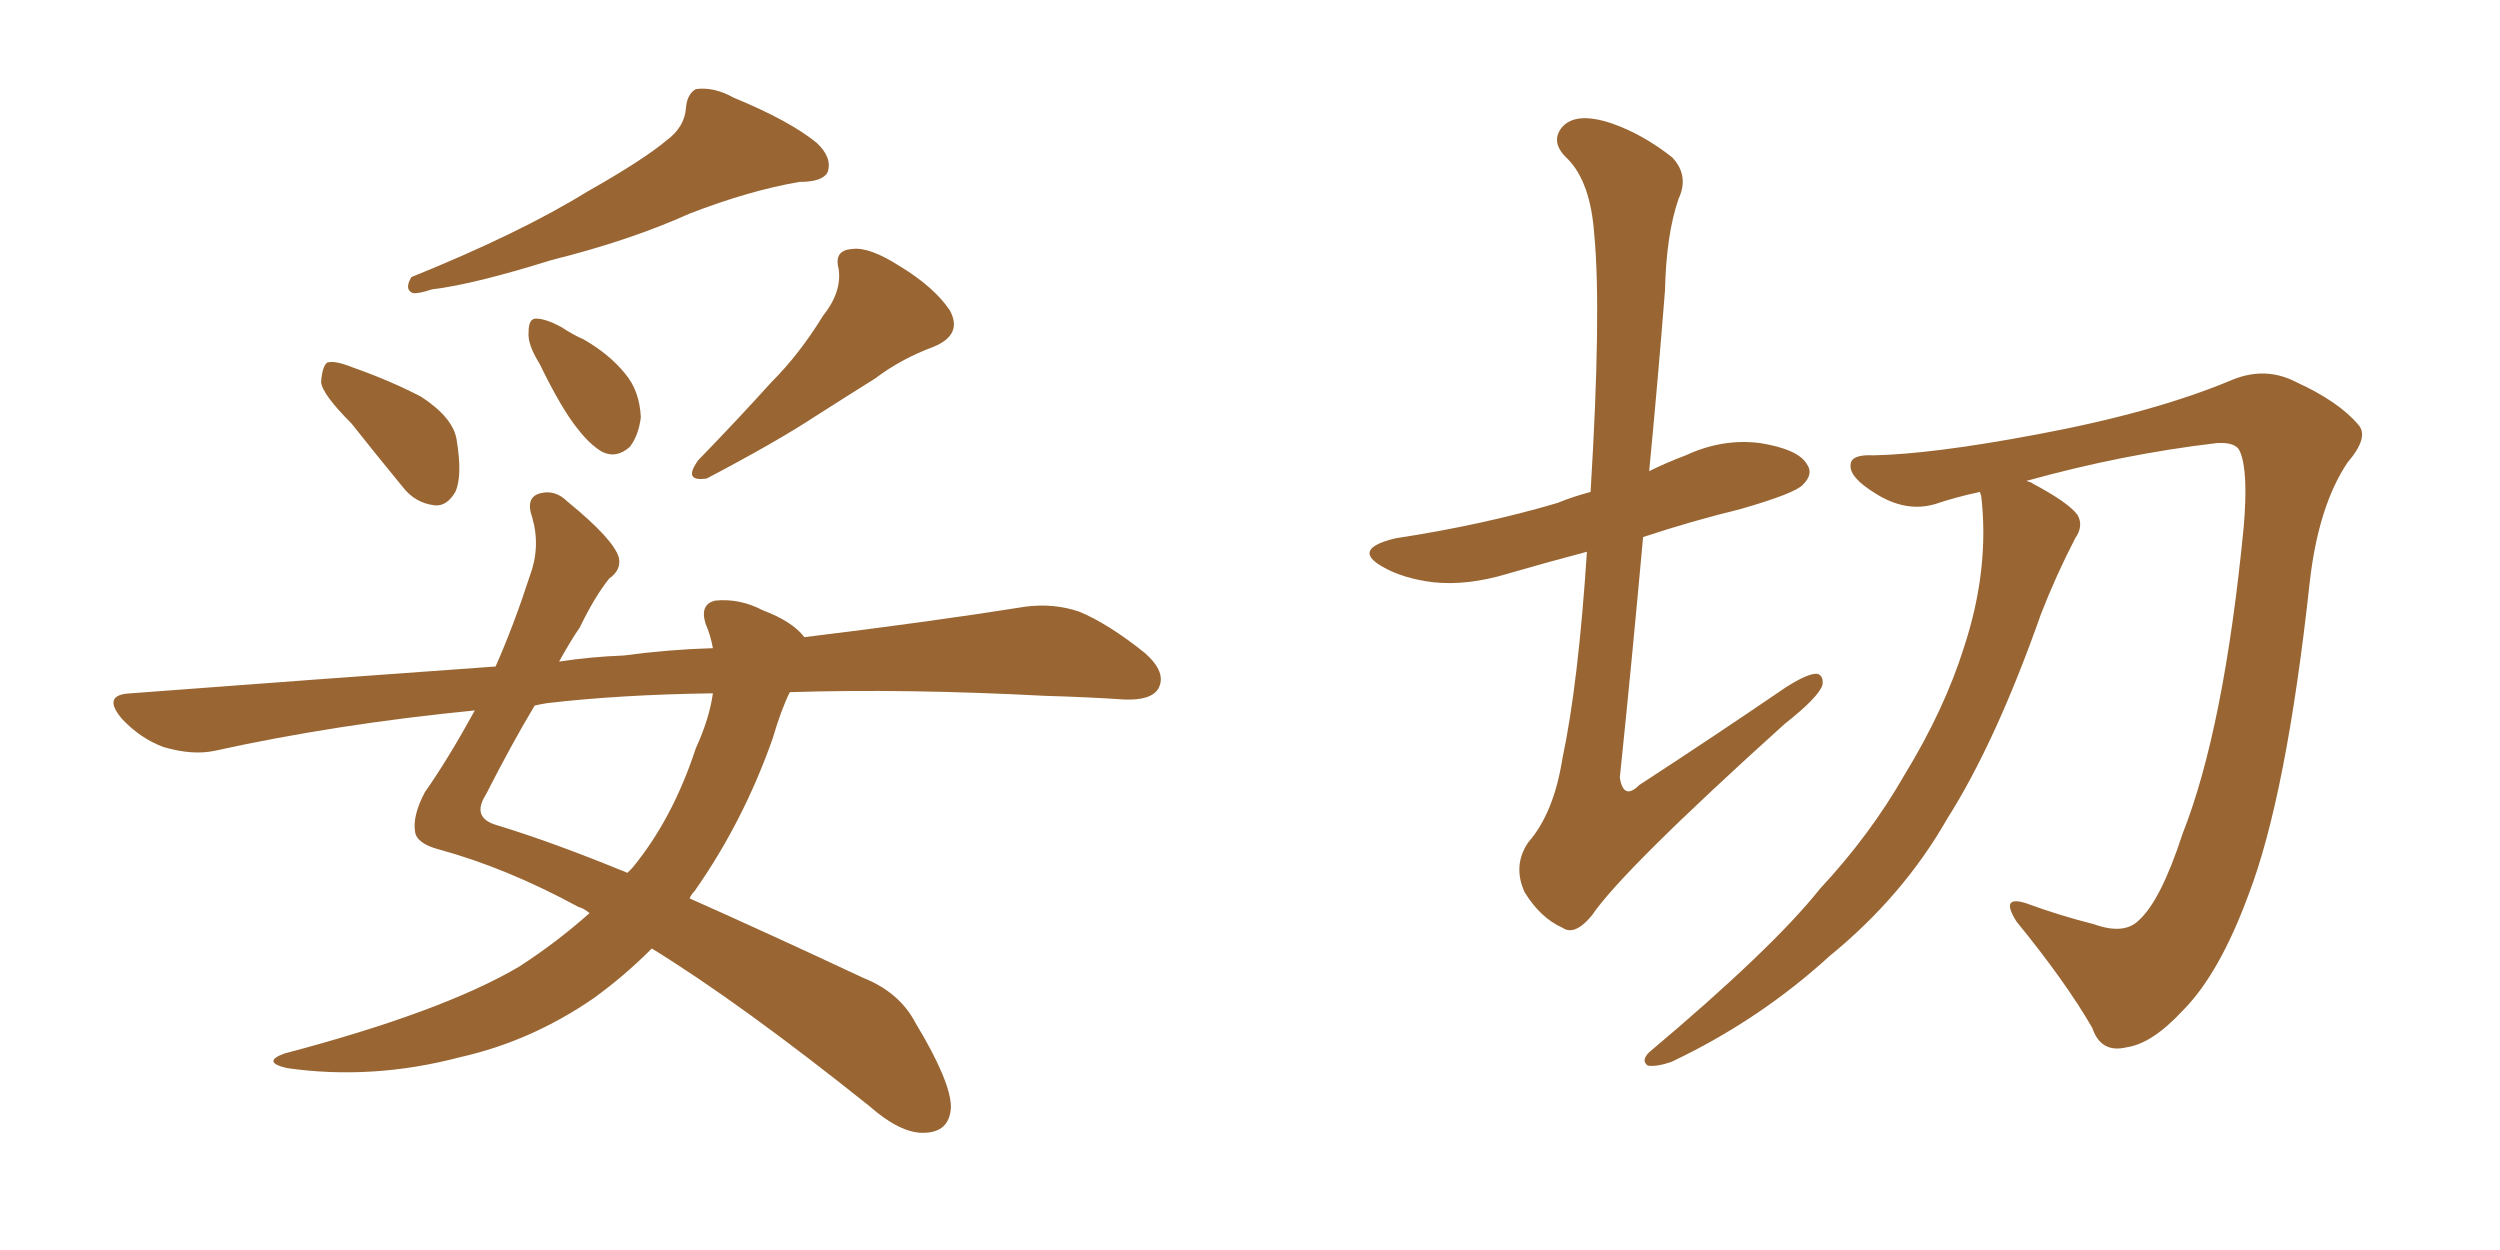 <svg xmlns="http://www.w3.org/2000/svg" xmlns:xlink="http://www.w3.org/1999/xlink" width="300" height="150"><path fill="#996633" padding="10" d="M79.98 16.85L79.98 16.85Q82.18 15.23 82.32 12.89L82.32 12.89Q82.47 11.28 83.50 10.69L83.50 10.69Q85.69 10.40 88.04 11.72L88.04 11.72Q94.78 14.50 98.00 17.14L98.00 17.14Q99.90 18.90 99.32 20.65L99.32 20.65Q98.73 21.83 95.95 21.83L95.95 21.83Q89.94 22.85 82.76 25.63L82.76 25.63Q75.59 28.86 66.21 31.20L66.21 31.20Q56.84 34.13 51.86 34.72L51.86 34.72Q50.10 35.30 49.51 35.16L49.51 35.16Q48.49 34.72 49.37 33.25L49.37 33.25Q62.40 27.98 70.46 23.00L70.46 23.00Q77.20 19.19 79.98 16.85ZM42.19 50.83L42.19 50.83Q38.67 47.31 38.53 45.85L38.53 45.85Q38.67 43.95 39.26 43.51L39.26 43.51Q40.14 43.21 42.33 44.09L42.33 44.09Q46.88 45.70 50.54 47.61L50.54 47.61Q54.35 50.10 54.79 52.73L54.79 52.73Q55.52 57.13 54.64 59.03L54.64 59.03Q53.61 60.79 52.15 60.64L52.15 60.64Q49.80 60.35 48.34 58.45L48.34 58.45Q44.97 54.35 42.19 50.83ZM64.75 43.65L64.75 43.65Q63.28 41.31 63.43 39.84L63.43 39.84Q63.43 38.23 64.31 38.23L64.31 38.23Q65.48 38.23 67.38 39.26L67.38 39.26Q68.70 40.14 70.02 40.72L70.02 40.72Q73.10 42.48 75 44.82L75 44.82Q76.76 46.88 76.90 50.10L76.90 50.10Q76.61 52.29 75.59 53.61L75.59 53.61Q73.97 55.08 72.22 54.20L72.22 54.20Q70.75 53.32 69.29 51.42L69.29 51.42Q67.38 49.07 64.75 43.65ZM98.73 37.94L98.73 37.94Q101.07 35.01 100.63 32.23L100.63 32.23Q100.05 30.03 102.25 29.88L102.25 29.88Q104.30 29.59 107.96 31.93L107.96 31.93Q112.06 34.42 113.96 37.21L113.96 37.21Q115.58 40.14 112.06 41.60L112.06 41.60Q108.11 43.07 105.03 45.41L105.03 45.41Q101.51 47.61 97.85 49.95L97.85 49.95Q93.16 53.03 84.81 57.42L84.81 57.42Q81.88 57.86 83.79 55.22L83.79 55.22Q88.48 50.39 92.58 45.85L92.58 45.85Q95.95 42.48 98.73 37.94ZM70.75 109.57L70.75 109.57Q70.02 108.98 69.43 108.84L69.43 108.84Q60.79 104.15 52.73 101.95L52.73 101.95Q49.95 101.22 49.80 99.76L49.80 99.76Q49.51 97.85 50.98 95.07L50.98 95.07Q53.76 91.11 56.98 85.25L56.98 85.25Q40.43 86.87 25.78 90.09L25.78 90.09Q23.14 90.67 19.63 89.65L19.63 89.65Q16.85 88.62 14.65 86.28L14.65 86.28Q12.16 83.35 15.67 83.20L15.67 83.20Q38.82 81.45 59.47 79.98L59.47 79.98Q61.67 75 63.57 69.14L63.57 69.14Q64.89 65.63 63.87 62.11L63.87 62.11Q62.99 59.62 64.89 59.18L64.89 59.18Q66.65 58.74 68.12 60.21L68.12 60.21Q73.68 64.75 74.27 66.94L74.27 66.94Q74.56 68.41 73.10 69.43L73.10 69.43Q71.34 71.63 69.58 75.29L69.58 75.29Q68.55 76.76 67.09 79.39L67.09 79.39Q70.90 78.81 74.85 78.66L74.85 78.66Q80.27 77.93 85.55 77.78L85.55 77.78Q85.25 76.17 84.67 74.85L84.67 74.85Q83.94 72.51 85.84 72.07L85.84 72.07Q88.77 71.78 91.55 73.24L91.55 73.24Q95.07 74.56 96.53 76.46L96.53 76.46Q112.06 74.56 123.05 72.80L123.05 72.80Q126.42 72.36 129.49 73.39L129.49 73.39Q133.01 74.85 137.40 78.37L137.40 78.37Q140.04 80.71 139.01 82.62L139.01 82.62Q138.13 84.08 134.91 83.94L134.91 83.94Q130.37 83.64 125.39 83.50L125.39 83.50Q108.54 82.62 94.78 83.06L94.78 83.06Q93.75 85.11 92.72 88.62L92.72 88.62Q89.21 98.58 83.35 106.93L83.35 106.93Q82.91 107.37 82.76 107.81L82.76 107.81Q91.99 111.91 103.56 117.33L103.56 117.33Q107.96 119.09 109.86 122.75L109.86 122.75Q114.11 129.79 114.11 132.86L114.11 132.86Q113.96 135.94 110.74 135.94L110.74 135.94Q107.96 135.94 104.30 132.71L104.30 132.71Q88.92 120.41 78.22 113.82L78.22 113.82Q74.85 117.19 71.19 119.82L71.19 119.82Q63.72 124.95 55.22 126.86L55.22 126.86Q44.68 129.64 34.42 128.17L34.42 128.17Q31.35 127.44 34.13 126.42L34.13 126.42Q53.03 121.44 62.26 116.02L62.26 116.02Q66.80 113.09 70.75 109.57ZM83.50 89.79L83.50 89.79L83.50 89.79Q85.11 86.28 85.55 83.20L85.55 83.20Q74.41 83.35 65.63 84.38L65.63 84.38Q64.75 84.52 64.16 84.67L64.16 84.67Q61.52 89.06 58.30 95.36L58.30 95.36Q56.54 98.14 59.62 99.02L59.62 99.02Q66.36 101.07 75.29 104.74L75.29 104.74Q75.73 104.30 75.88 104.15L75.88 104.15Q80.71 98.29 83.50 89.79ZM190.43 66.21L190.43 66.21Q185.45 67.53 180.91 68.85L180.91 68.85Q176.07 70.31 171.97 69.87L171.97 69.87Q168.46 69.43 166.11 68.12L166.11 68.12Q162.01 65.92 167.43 64.60L167.43 64.60Q177.98 62.99 186.91 60.35L186.91 60.35Q188.67 59.62 190.87 59.03L190.87 59.03Q192.19 37.35 191.31 28.13L191.31 28.13Q190.87 21.83 188.09 19.04L188.09 19.04Q186.04 17.14 187.35 15.38L187.35 15.38Q188.96 13.33 193.36 14.79L193.36 14.79Q197.17 16.11 200.68 18.90L200.68 18.90Q202.73 21.09 201.42 23.88L201.42 23.88Q199.95 28.13 199.80 34.86L199.80 34.86Q198.93 45.85 197.90 56.54L197.90 56.54Q199.95 55.52 202.29 54.64L202.29 54.64Q206.69 52.59 211.23 53.17L211.23 53.17Q215.77 53.91 216.80 55.66L216.80 55.66Q217.68 56.84 216.36 58.15L216.36 58.15Q215.48 59.18 208.89 61.08L208.89 61.08Q202.88 62.55 197.17 64.45L197.17 64.45Q195.85 79.10 194.38 93.31L194.38 93.31Q194.82 96.09 196.73 94.19L196.73 94.19Q205.96 88.18 214.31 82.47L214.31 82.47Q217.09 80.71 218.12 80.86L218.12 80.86Q218.85 81.15 218.70 82.18L218.70 82.18Q218.26 83.64 214.16 86.87L214.16 86.87Q194.68 104.44 191.02 109.86L191.02 109.86Q188.96 112.35 187.50 111.33L187.50 111.33Q184.86 110.16 182.96 107.08L182.96 107.08Q181.49 103.86 183.40 101.07L183.40 101.07Q186.47 97.56 187.50 90.97L187.50 90.97Q189.40 82.03 190.43 66.21ZM237.60 59.03L237.60 59.03L237.60 59.03Q234.81 59.62 232.18 60.50L232.18 60.50Q228.66 61.52 225 59.18L225 59.18Q221.92 57.28 222.07 55.81L222.07 55.81Q222.07 54.49 224.85 54.64L224.85 54.64Q231.88 54.49 244.34 52.15L244.34 52.15Q258.54 49.51 267.92 45.56L267.92 45.56Q271.88 43.95 275.54 45.85L275.54 45.85Q280.66 48.19 283.01 50.98L283.01 50.98Q284.33 52.44 281.69 55.52L281.69 55.52Q278.17 60.79 277.15 70.02L277.15 70.02Q274.37 95.51 269.82 107.37L269.82 107.37Q266.31 116.89 261.91 121.29L261.91 121.29Q258.25 125.24 255.18 125.68L255.18 125.68Q252.10 126.42 251.07 123.34L251.07 123.34Q247.85 117.77 241.99 110.60L241.99 110.60Q239.94 107.37 243.16 108.40L243.16 108.40Q247.12 109.86 251.22 110.89L251.22 110.89Q254.88 112.21 256.64 110.45L256.64 110.45Q259.28 108.11 261.91 100.05L261.91 100.05Q266.89 87.45 269.24 63.28L269.24 63.28Q269.82 56.54 268.80 54.20L268.80 54.20Q268.36 53.03 266.02 53.17L266.02 53.17Q254.74 54.49 243.16 57.71L243.16 57.71Q243.75 57.86 243.90 58.01L243.90 58.01Q248.29 60.35 249.32 61.82L249.32 61.82Q250.05 63.13 249.02 64.60L249.02 64.60Q246.68 69.14 244.92 73.68L244.92 73.68Q239.50 89.06 233.64 98.29L233.64 98.29Q228.37 107.52 219.58 114.70L219.58 114.70Q211.08 122.46 200.54 127.44L200.54 127.44Q198.78 128.03 197.75 127.88L197.75 127.88Q196.88 127.29 197.90 126.27L197.90 126.27Q212.70 113.82 218.41 106.64L218.41 106.64Q224.41 100.20 228.52 93.02L228.52 93.02Q233.35 85.11 235.69 77.64L235.69 77.64Q238.77 68.26 237.74 59.47L237.74 59.47Q237.60 59.18 237.60 59.03Z"/></svg>